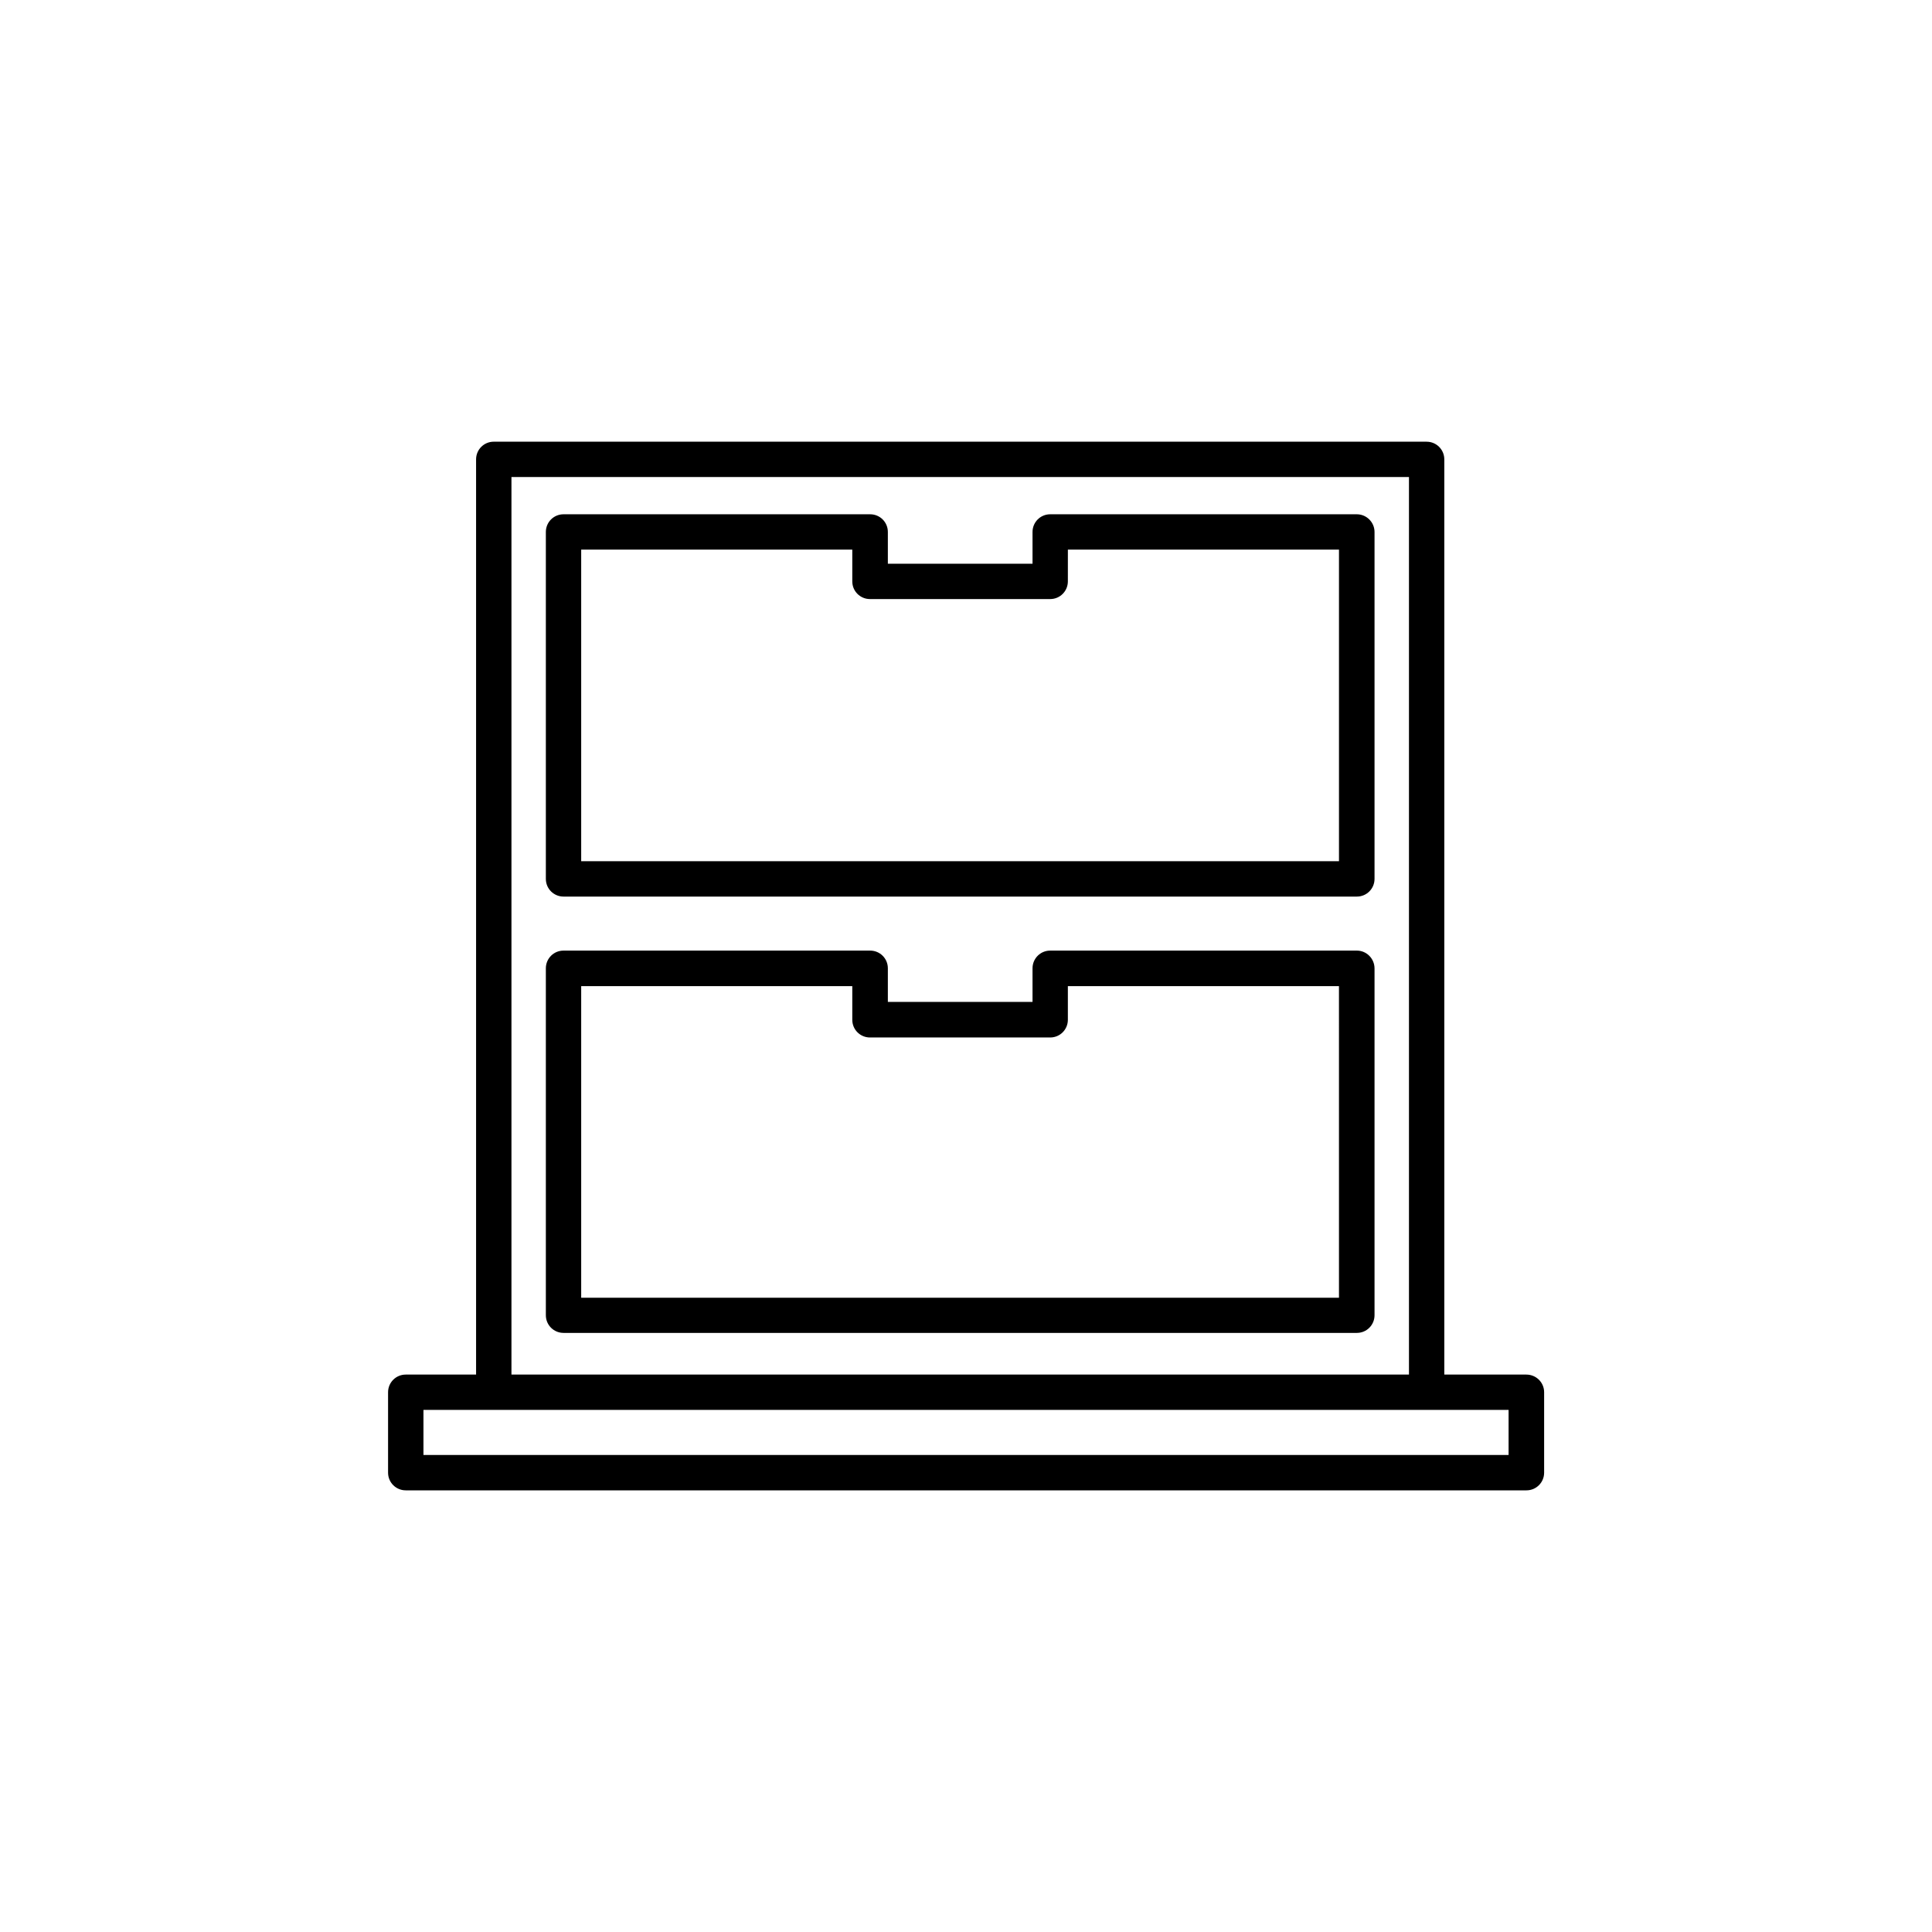 <?xml version="1.0" encoding="UTF-8"?>
<!-- Uploaded to: ICON Repo, www.iconrepo.com, Generator: ICON Repo Mixer Tools -->
<svg fill="#000000" width="800px" height="800px" version="1.1" viewBox="144 144 512 512" xmlns="http://www.w3.org/2000/svg">
 <g>
  <path d="m503.58 280.29h-81.266c-2.621 0-4.684 2.117-4.684 4.684v8.414h-38.34v-8.414c0-2.621-2.117-4.684-4.684-4.684h-81.266c-2.621 0-4.684 2.117-4.684 4.684v91.945c0 2.621 2.117 4.684 4.684 4.684h210.24c2.621 0 4.684-2.117 4.684-4.684v-91.941c0-2.57-2.113-4.688-4.684-4.688zm-4.688 91.945h-200.87v-82.574h71.844v8.414c0 2.621 2.117 4.684 4.684 4.684h47.762c2.621 0 4.684-2.117 4.684-4.684l0.004-8.414h71.844v82.574z"/>
  <path d="m503.58 395.92h-81.266c-2.621 0-4.684 2.117-4.684 4.684v8.918h-38.34v-8.918c0-2.621-2.117-4.684-4.684-4.684h-81.266c-2.621 0-4.684 2.117-4.684 4.684v91.945c0 2.621 2.117 4.684 4.684 4.684h210.24c2.621 0 4.684-2.117 4.684-4.684v-91.895c0-2.617-2.113-4.734-4.684-4.734zm-4.688 91.996h-200.87v-82.574h71.844v8.918c0 2.621 2.117 4.684 4.684 4.684h47.762c2.621 0 4.684-2.117 4.684-4.684v-8.918h71.844l0.004 82.574z"/>
  <path d="m548.47 508.27h-21.715v-242.53c0-2.621-2.117-4.684-4.684-4.684l-247.22-0.004c-2.621 0-4.684 2.117-4.684 4.684v242.54h-18.641c-2.621 0-4.684 2.117-4.684 4.684v21.312c0 2.621 2.117 4.684 4.684 4.684h297c2.621 0 4.684-2.117 4.684-4.684v-21.312c0-2.617-2.117-4.684-4.734-4.684zm-268.93-237.85h237.85v237.85h-237.85zm264.25 259.16h-287.57v-11.941h287.57z"/>
 </g>
</svg>